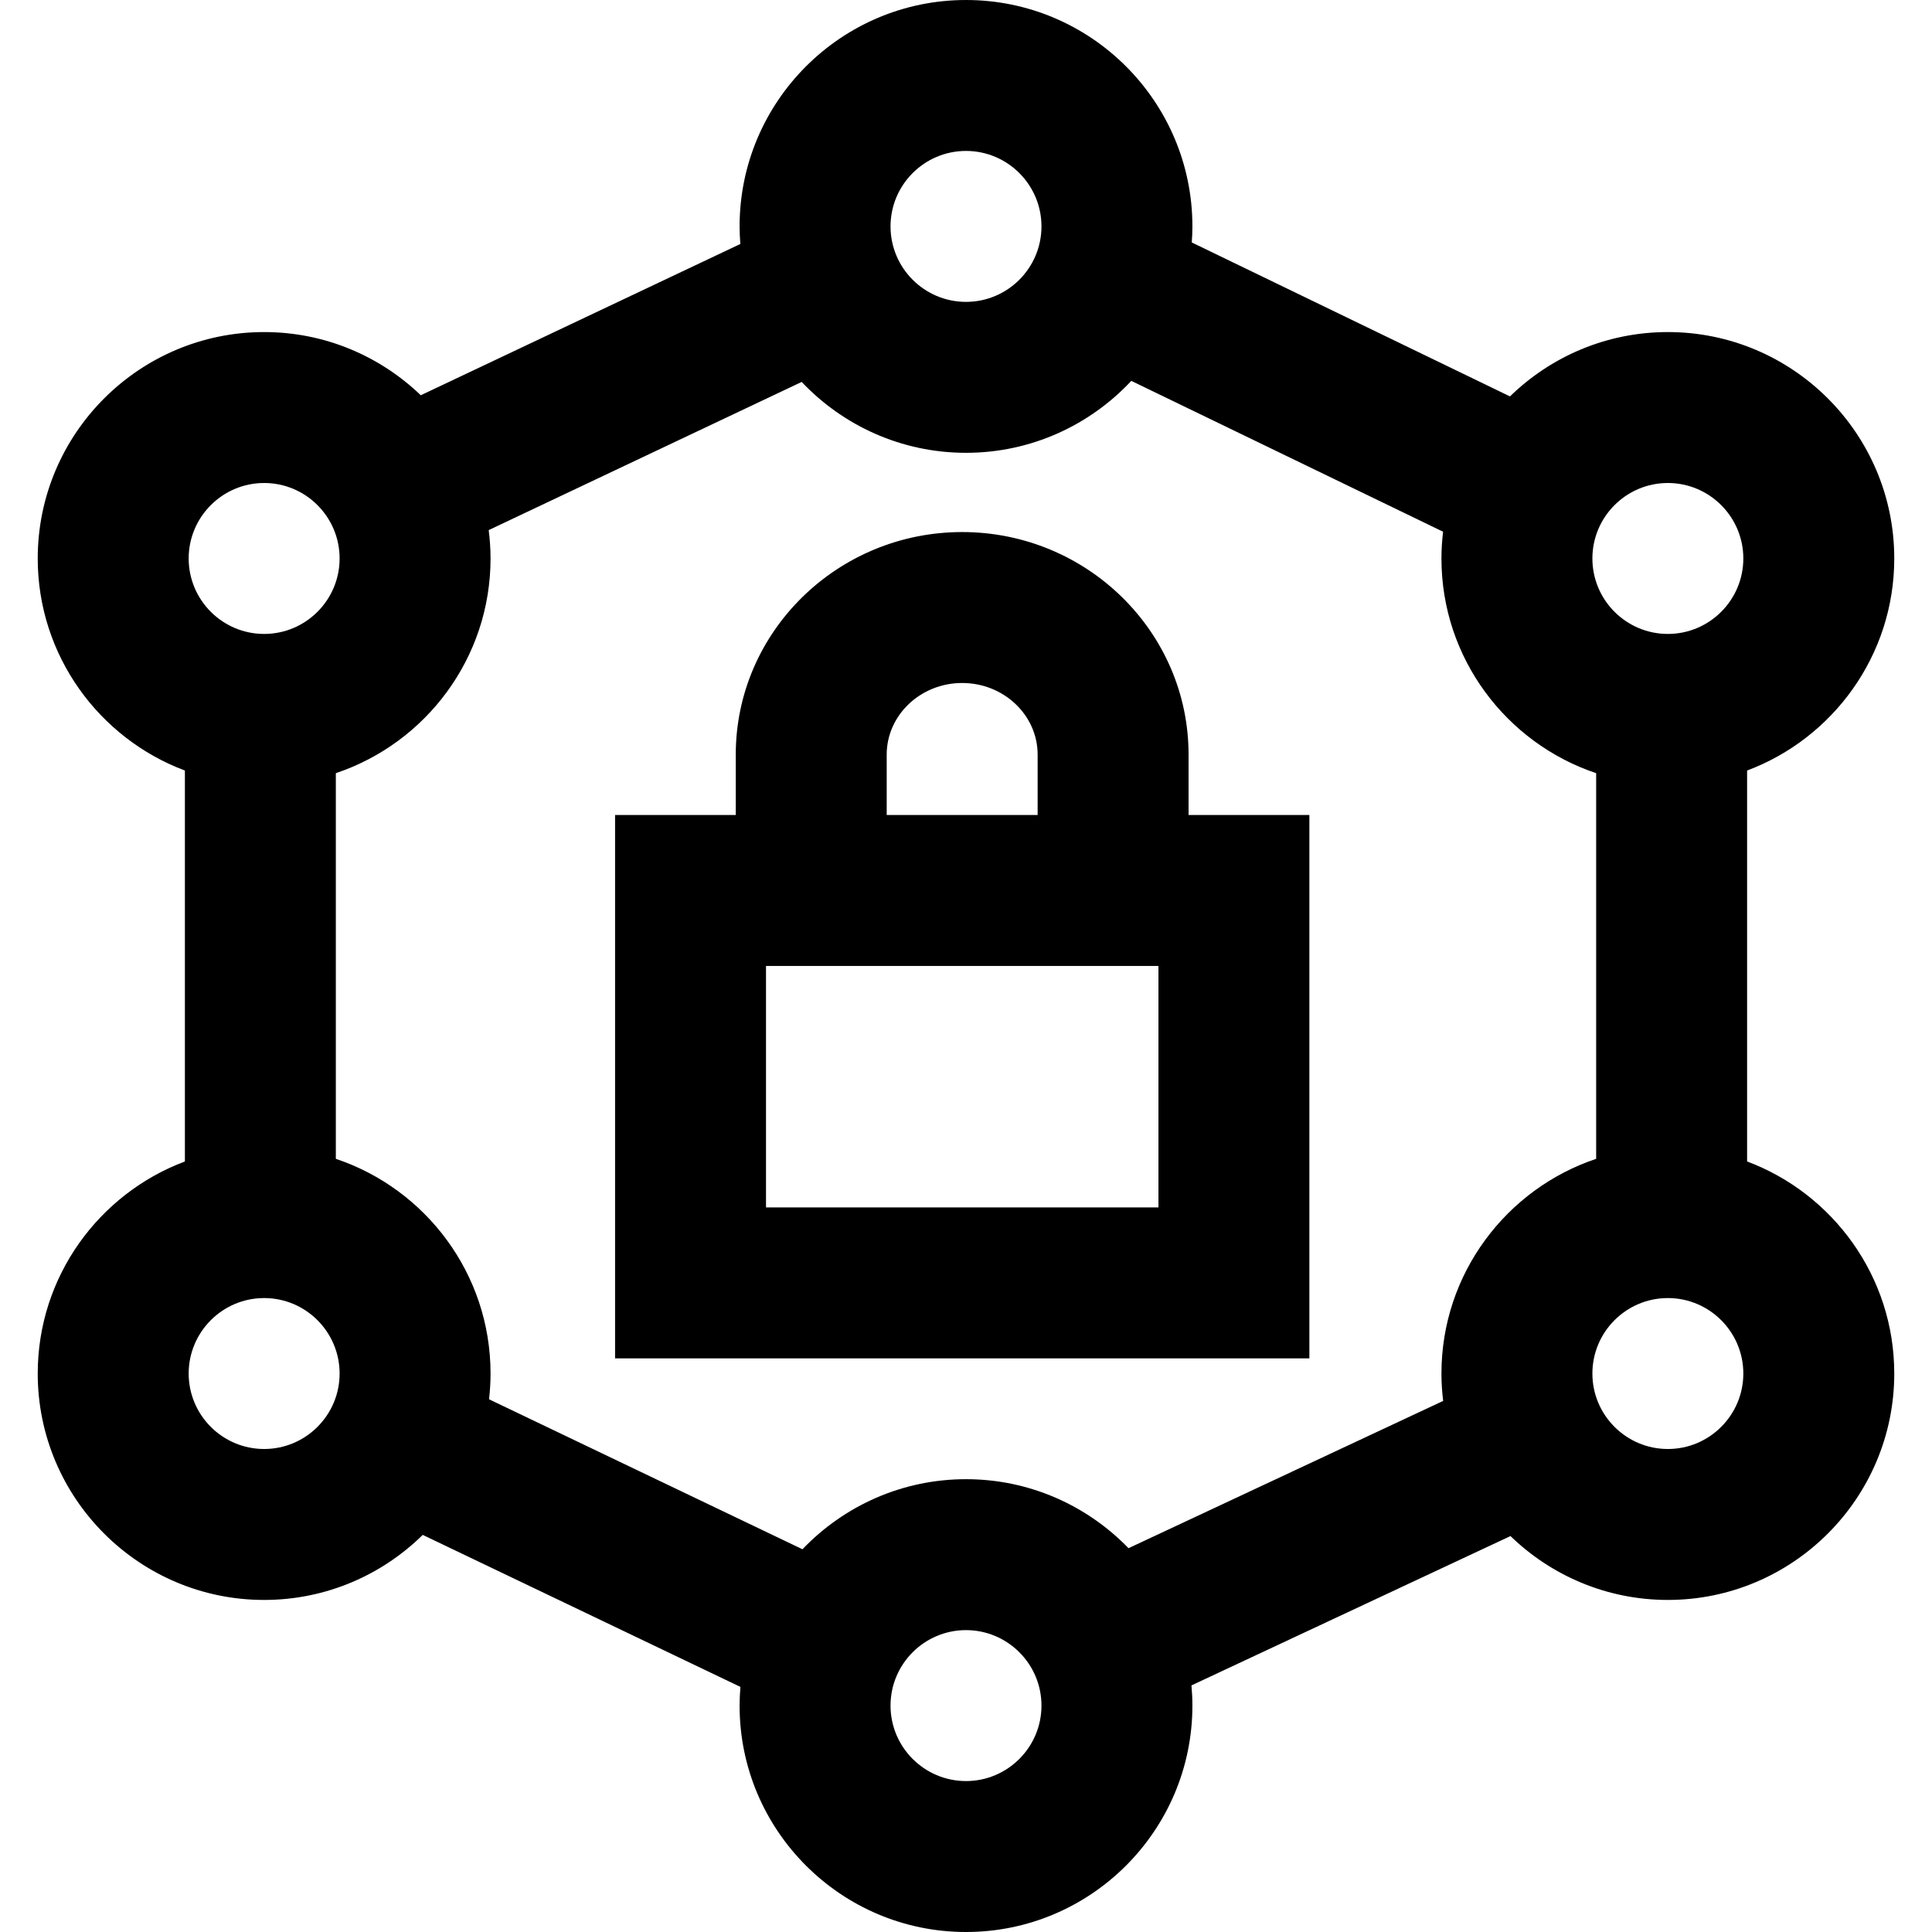 <svg height="512pt" viewBox="-10 0 512 512" width="512pt" xmlns="http://www.w3.org/2000/svg"><path d="m453 307.801v-103.602c22.758-8.531 39-30.5 39-56.199 0-33.086-26.914-60-60-60-16.262 0-31.023 6.512-41.84 17.051l-84.328-40.801c.102-1.406.168-2.82.168-4.25 0-33.086-26.914-60-60-60s-60 26.914-60 60c0 1.566.078 3.117.199 4.656l-84.684 40.09c-10.785-10.359-25.414-16.746-41.516-16.746-33.086 0-60 26.914-60 60 0 25.699 16.242 47.668 39 56.199v103.602c-22.758 8.531-39 30.5-39 56.199 0 33.086 26.914 60 60 60 16.355 0 31.199-6.586 42.031-17.238l84.191 40.285c-.137 1.637-.223 3.285-.223 4.953 0 33.086 26.914 60 60 60s60-26.914 60-60c0-1.805-.094-3.586-.25-5.352l84.543-39.574c10.805 10.465 25.512 16.926 41.707 16.926 33.086 0 60-26.914 60-60 0-25.699-16.242-47.668-39-56.199zm-21-179.801c11.027 0 20 8.973 20 20s-8.973 20-20 20-20-8.973-20-20 8.973-20 20-20zm-186-88c11.027 0 20 8.973 20 20s-8.973 20-20 20-20-8.973-20-20 8.973-20 20-20zm-186 88c11.027 0 20 8.973 20 20s-8.973 20-20 20-20-8.973-20-20 8.973-20 20-20zm0 256c-11.027 0-20-8.973-20-20s8.973-20 20-20 20 8.973 20 20-8.973 20-20 20zm186 88c-11.027 0-20-8.973-20-20s8.973-20 20-20 20 8.973 20 20-8.973 20-20 20zm0-80c-17.027 0-32.406 7.141-43.34 18.57l-83.059-39.746c.254-2.242.398-4.516.398-6.824 0-26.445-17.203-48.93-41-56.898v-102.203c23.797-7.969 41-30.453 41-56.898 0-2.547-.18-5.055-.488-7.52l82.945-39.266c10.941 11.555 26.41 18.785 43.543 18.785 17.273 0 32.852-7.348 43.812-19.066l82.621 39.977c-.277 2.328-.434 4.691-.434 7.09 0 26.445 17.203 48.93 41 56.898v102.203c-23.797 7.969-41 30.457-41 56.898 0 2.461.164 4.879.453 7.258l-83.383 39.031c-10.914-11.266-26.184-18.289-43.07-18.289zm186-8c-11.027 0-20-8.973-20-20s8.973-20 20-20 20 8.973 20 20-8.973 20-20 20zm-127.016-184.016c0-32.523-26.918-58.984-60-58.984v40c11.027 0 20 8.516 20 18.984v16h-40v-16c0-10.469 8.969-18.984 20-18.984v-40c-33.086 0-60 26.461-60 58.984v16h-31.984v144h184v-144h-32.016zm-7.984 120h-104v-64h104zm0 0"/></svg>